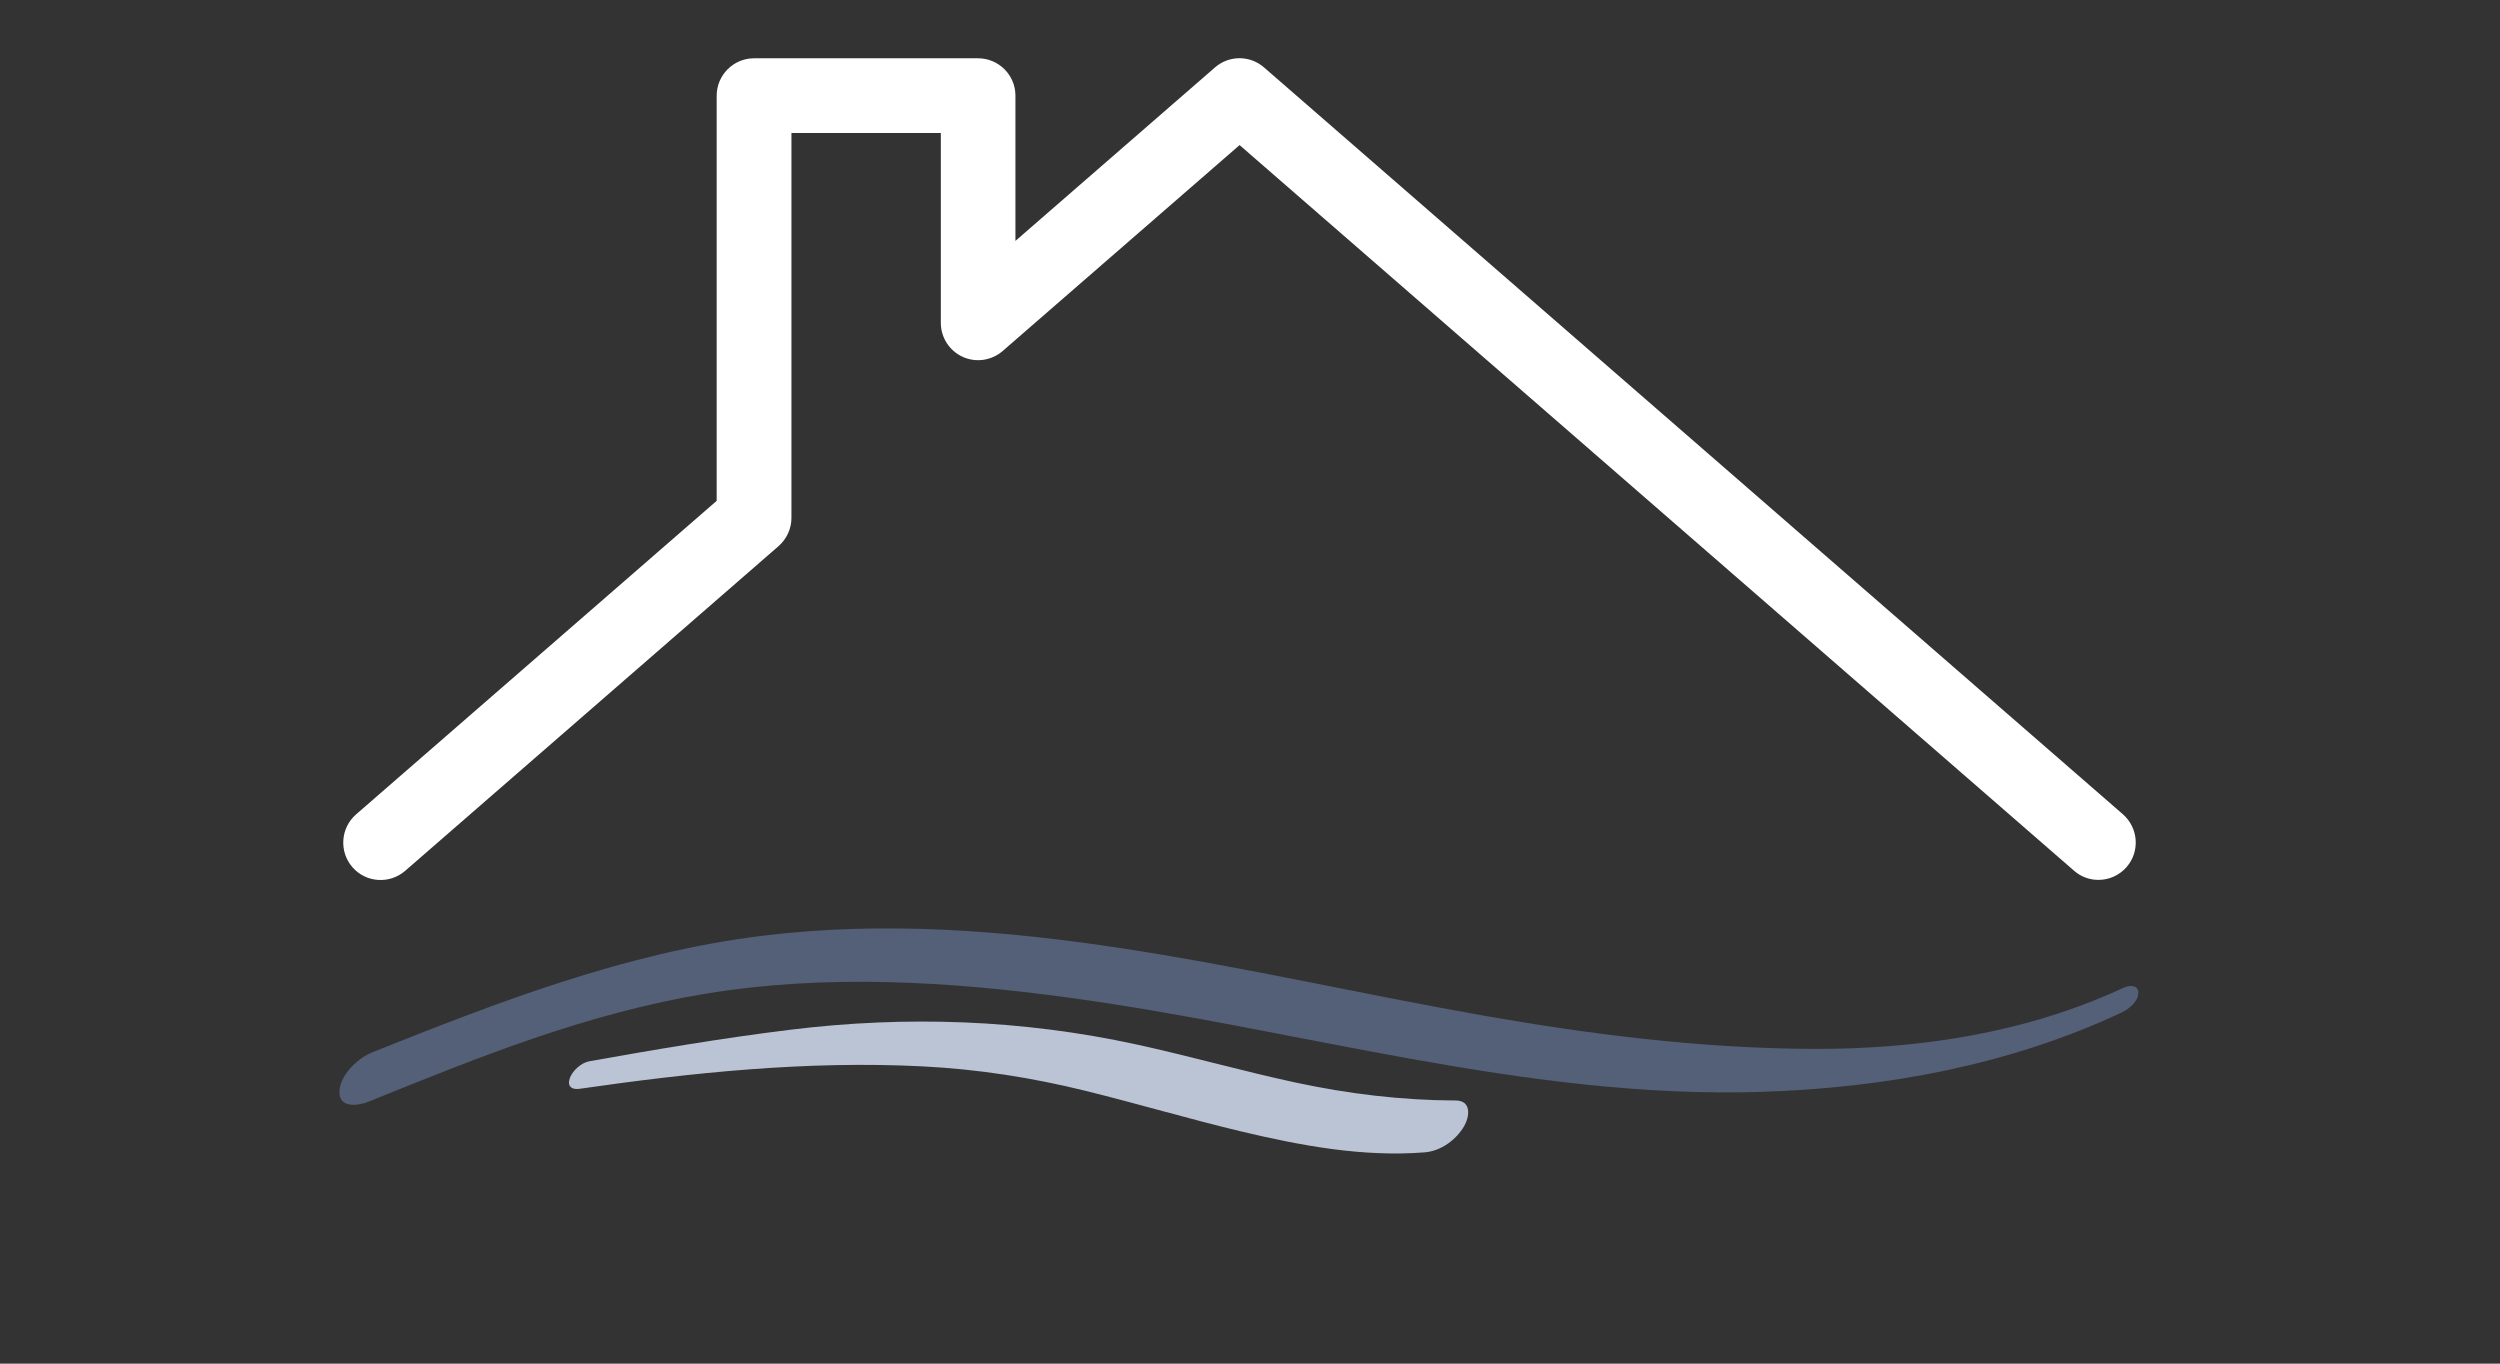 <?xml version="1.0" encoding="UTF-8"?> <svg xmlns="http://www.w3.org/2000/svg" xmlns:xlink="http://www.w3.org/1999/xlink" version="1.1" id="Layer_1" x="0px" y="0px" width="274.998px" height="150px" viewBox="0 0 274.998 150" xml:space="preserve"><rect x="0" y="0" width="274.998" height="150" fill="#333333" stroke="none"/> <g> <defs> <rect id="SVGID_1_" x="37.345" y="-7.92" width="197.871" height="106.246"></rect> </defs> <clipPath id="SVGID_2_"> <use xlink:href="#SVGID_1_" overflow="visible"></use> </clipPath> <path clip-path="url(#SVGID_2_)" fill="#FFFFFF" d="M230.826,96.787c1.15,0,2.284-0.484,3.097-1.413 c1.487-1.709,1.306-4.297-0.403-5.801L139.04,7.414c-1.544-1.347-3.845-1.347-5.39,0L111.697,26.5V10.52 c0-2.268-1.849-4.108-4.108-4.108H82.942c-2.26,0-4.108,1.849-4.108,4.108v44.571L39.168,89.582 c-1.709,1.495-1.89,4.091-0.402,5.809c1.487,1.717,4.091,1.881,5.8,0.402L85.645,60.07c0.887-0.789,1.413-1.906,1.413-3.098V14.628 h16.432v20.885c0,1.61,0.937,3.064,2.399,3.738c1.454,0.666,3.18,0.419,4.404-0.641l26.061-22.651l91.787,79.817 C228.912,96.458,229.865,96.787,230.826,96.787L230.826,96.787z"></path> </g> <g> <defs> <rect id="SVGID_3_" x="37.216" y="99.589" width="198" height="27.75"></rect> </defs> <clipPath id="SVGID_4_"> <use xlink:href="#SVGID_3_" overflow="visible"></use> </clipPath> <path clip-path="url(#SVGID_4_)" fill="#536077" d="M233.609,108.642c-10.736,4.998-22.61,6.811-34.497,6.735 c-12.076-0.076-24.081-1.577-35.939-3.663c-26.119-4.594-52.599-12.088-79.414-8.766c-14.989,1.857-28.952,7.274-42.789,12.797 c-1.645,0.656-3.534,2.491-3.632,4.265c-0.104,1.869,1.938,1.685,3.205,1.173c12.198-4.934,24.005-9.732,37.194-11.895 c13.116-2.149,26.617-1.344,39.724,0.436c25.372,3.442,50.417,11.197,76.287,10.381c13.655-0.432,27.339-2.954,39.646-8.737 c0.789-0.37,1.813-1.224,1.821-2.138C235.225,108.331,234.274,108.332,233.609,108.642z"></path> <path clip-path="url(#SVGID_4_)" fill="#BBC4D5" d="M160.124,121.053c-5.957-0.017-11.834-0.73-17.637-1.98 c-5.858-1.263-11.616-2.904-17.471-4.181c-12.591-2.744-25.336-3.193-38.138-1.615c-7.385,0.911-14.733,2.156-22.051,3.461 c-0.921,0.164-1.901,1.081-2.169,1.919c-0.271,0.851,0.24,1.233,1.092,1.11c12.45-1.795,25.07-3.104,37.684-2.47 c6.091,0.306,12.05,1.232,17.949,2.688c5.762,1.42,11.445,3.117,17.221,4.489c6.555,1.557,13.34,2.821,20.119,2.283 c1.795-0.143,3.46-1.394,4.32-2.863C161.657,122.847,161.899,121.058,160.124,121.053z"></path> </g> </svg> 